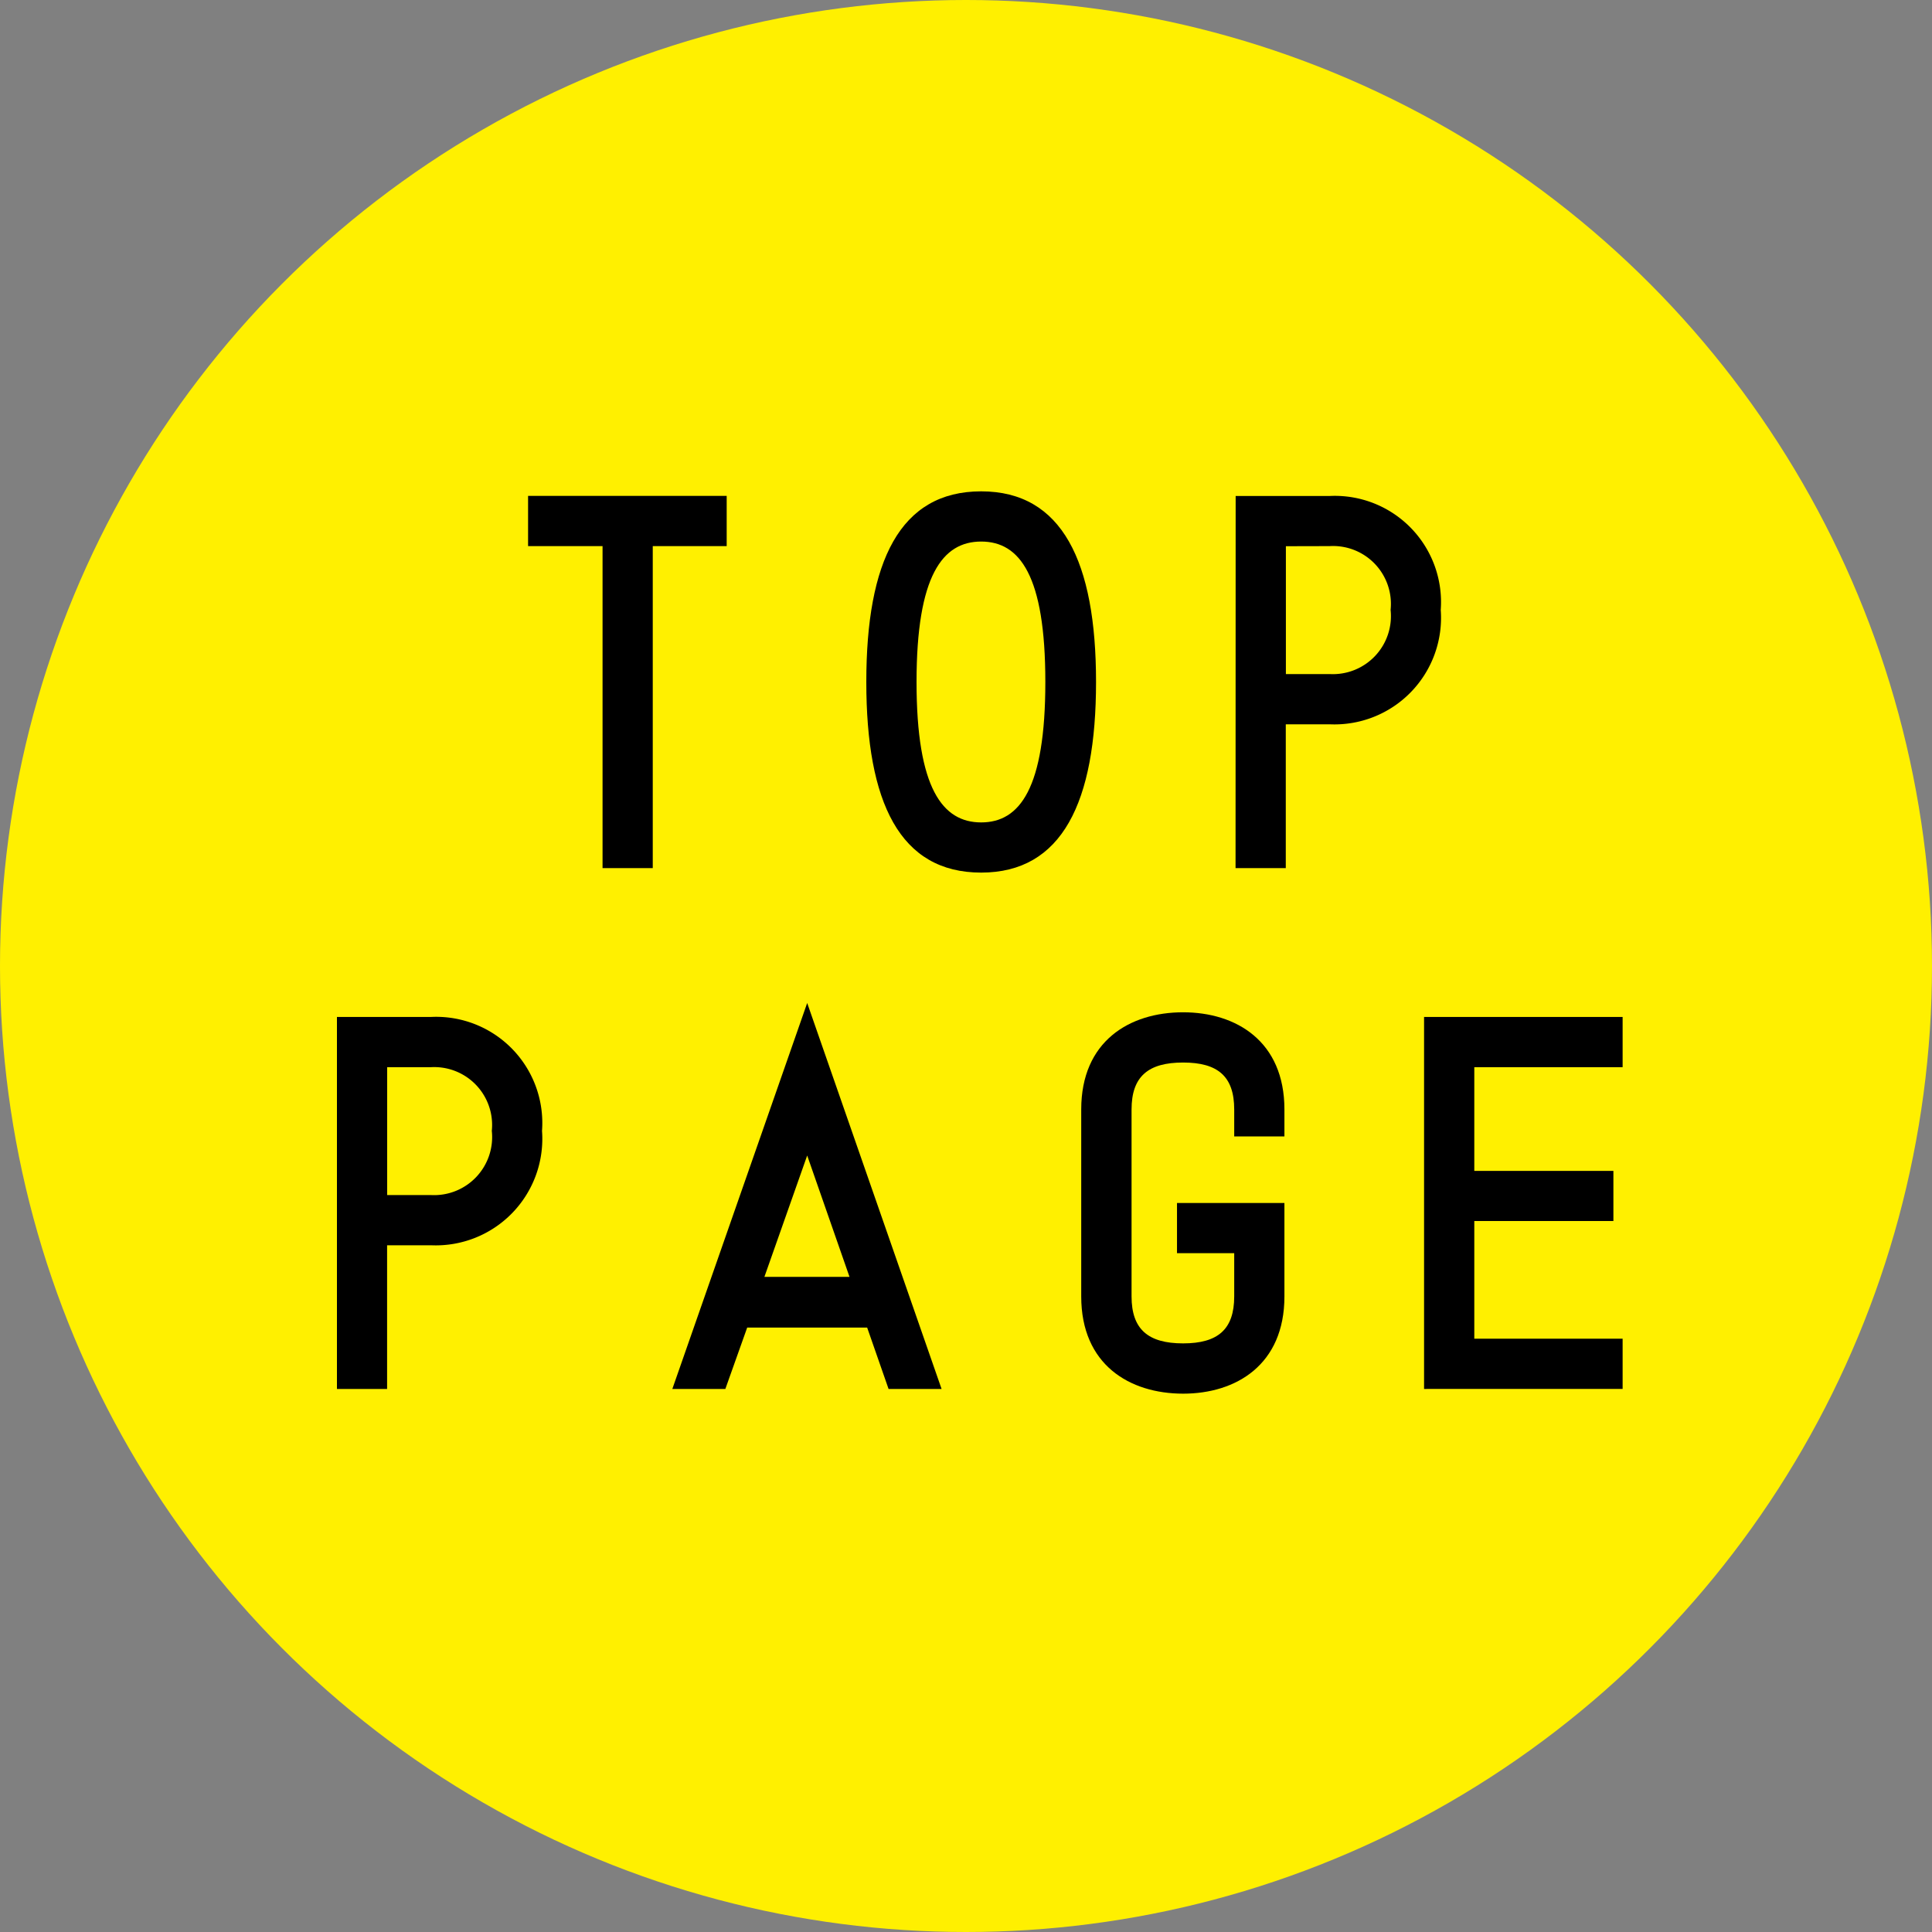 <svg xmlns="http://www.w3.org/2000/svg" width="75" height="75" viewBox="0 0 75 75">
  <rect x="0" y="0" width="75" height="75" fill="#808080" stroke="none"/>
  <defs>
    <style>
      .a {
        fill: #fff000;
      }
    </style>
  </defs>
  <g>
    <circle class="a" cx="37.5" cy="37.5" r="37.5"/>
    <g>
      <path d="M23.391,33.7V21.2H20.5v-1.95H28.21V21.2H25.34V33.7Z"/>
      <path d="M33.63,26.474c0-4.675,1.3-7.4,4.459-7.4,3.14,0,4.459,2.726,4.459,7.4s-1.319,7.4-4.459,7.4C34.93,33.875,33.63,31.149,33.63,26.474Zm1.95,0c0,4.134,1.011,5.452,2.509,5.452s2.491-1.318,2.491-5.452-.993-5.451-2.491-5.451S35.58,22.341,35.58,26.474Z"/>
      <path d="M47.968,19.254h3.646a4.123,4.123,0,0,1,4.315,4.422,4.137,4.137,0,0,1-4.315,4.441h-1.7V33.7h-1.95Zm1.95,1.95v4.963h1.7a2.253,2.253,0,0,0,2.365-2.491A2.247,2.247,0,0,0,51.614,21.2Z"/>
      <path d="M13.08,39.478h3.647A4.122,4.122,0,0,1,21.041,43.9a4.137,4.137,0,0,1-4.314,4.441h-1.7v5.578H13.08Zm1.95,1.95v4.964h1.7A2.254,2.254,0,0,0,19.092,43.9a2.247,2.247,0,0,0-2.365-2.472Z"/>
      <path d="M31.335,38.936l5.217,14.983H34.494l-.831-2.383H29.006l-.848,2.383H26.1Zm1.643,10.632-1.643-4.711-1.661,4.711Z"/>
      <path d="M41.973,50.327V43.07c0-2.654,1.878-3.773,3.954-3.773,2.057,0,3.934,1.119,3.934,3.773v1.047H47.912V43.07c0-1.282-.632-1.823-1.985-1.823s-2,.541-2,1.823v7.257c0,1.281.649,1.823,2,1.823s1.985-.542,1.985-1.823V48.648H45.691V46.7h4.17v3.629c0,2.653-1.877,3.773-3.934,3.773C43.851,54.1,41.973,52.98,41.973,50.327Z"/>
      <path d="M55.282,53.919V39.478H62.99v1.95H57.232v4.025h5.4V47.4h-5.4v4.567H62.99v1.95Z"/>
    </g>
  </g>
</svg>
